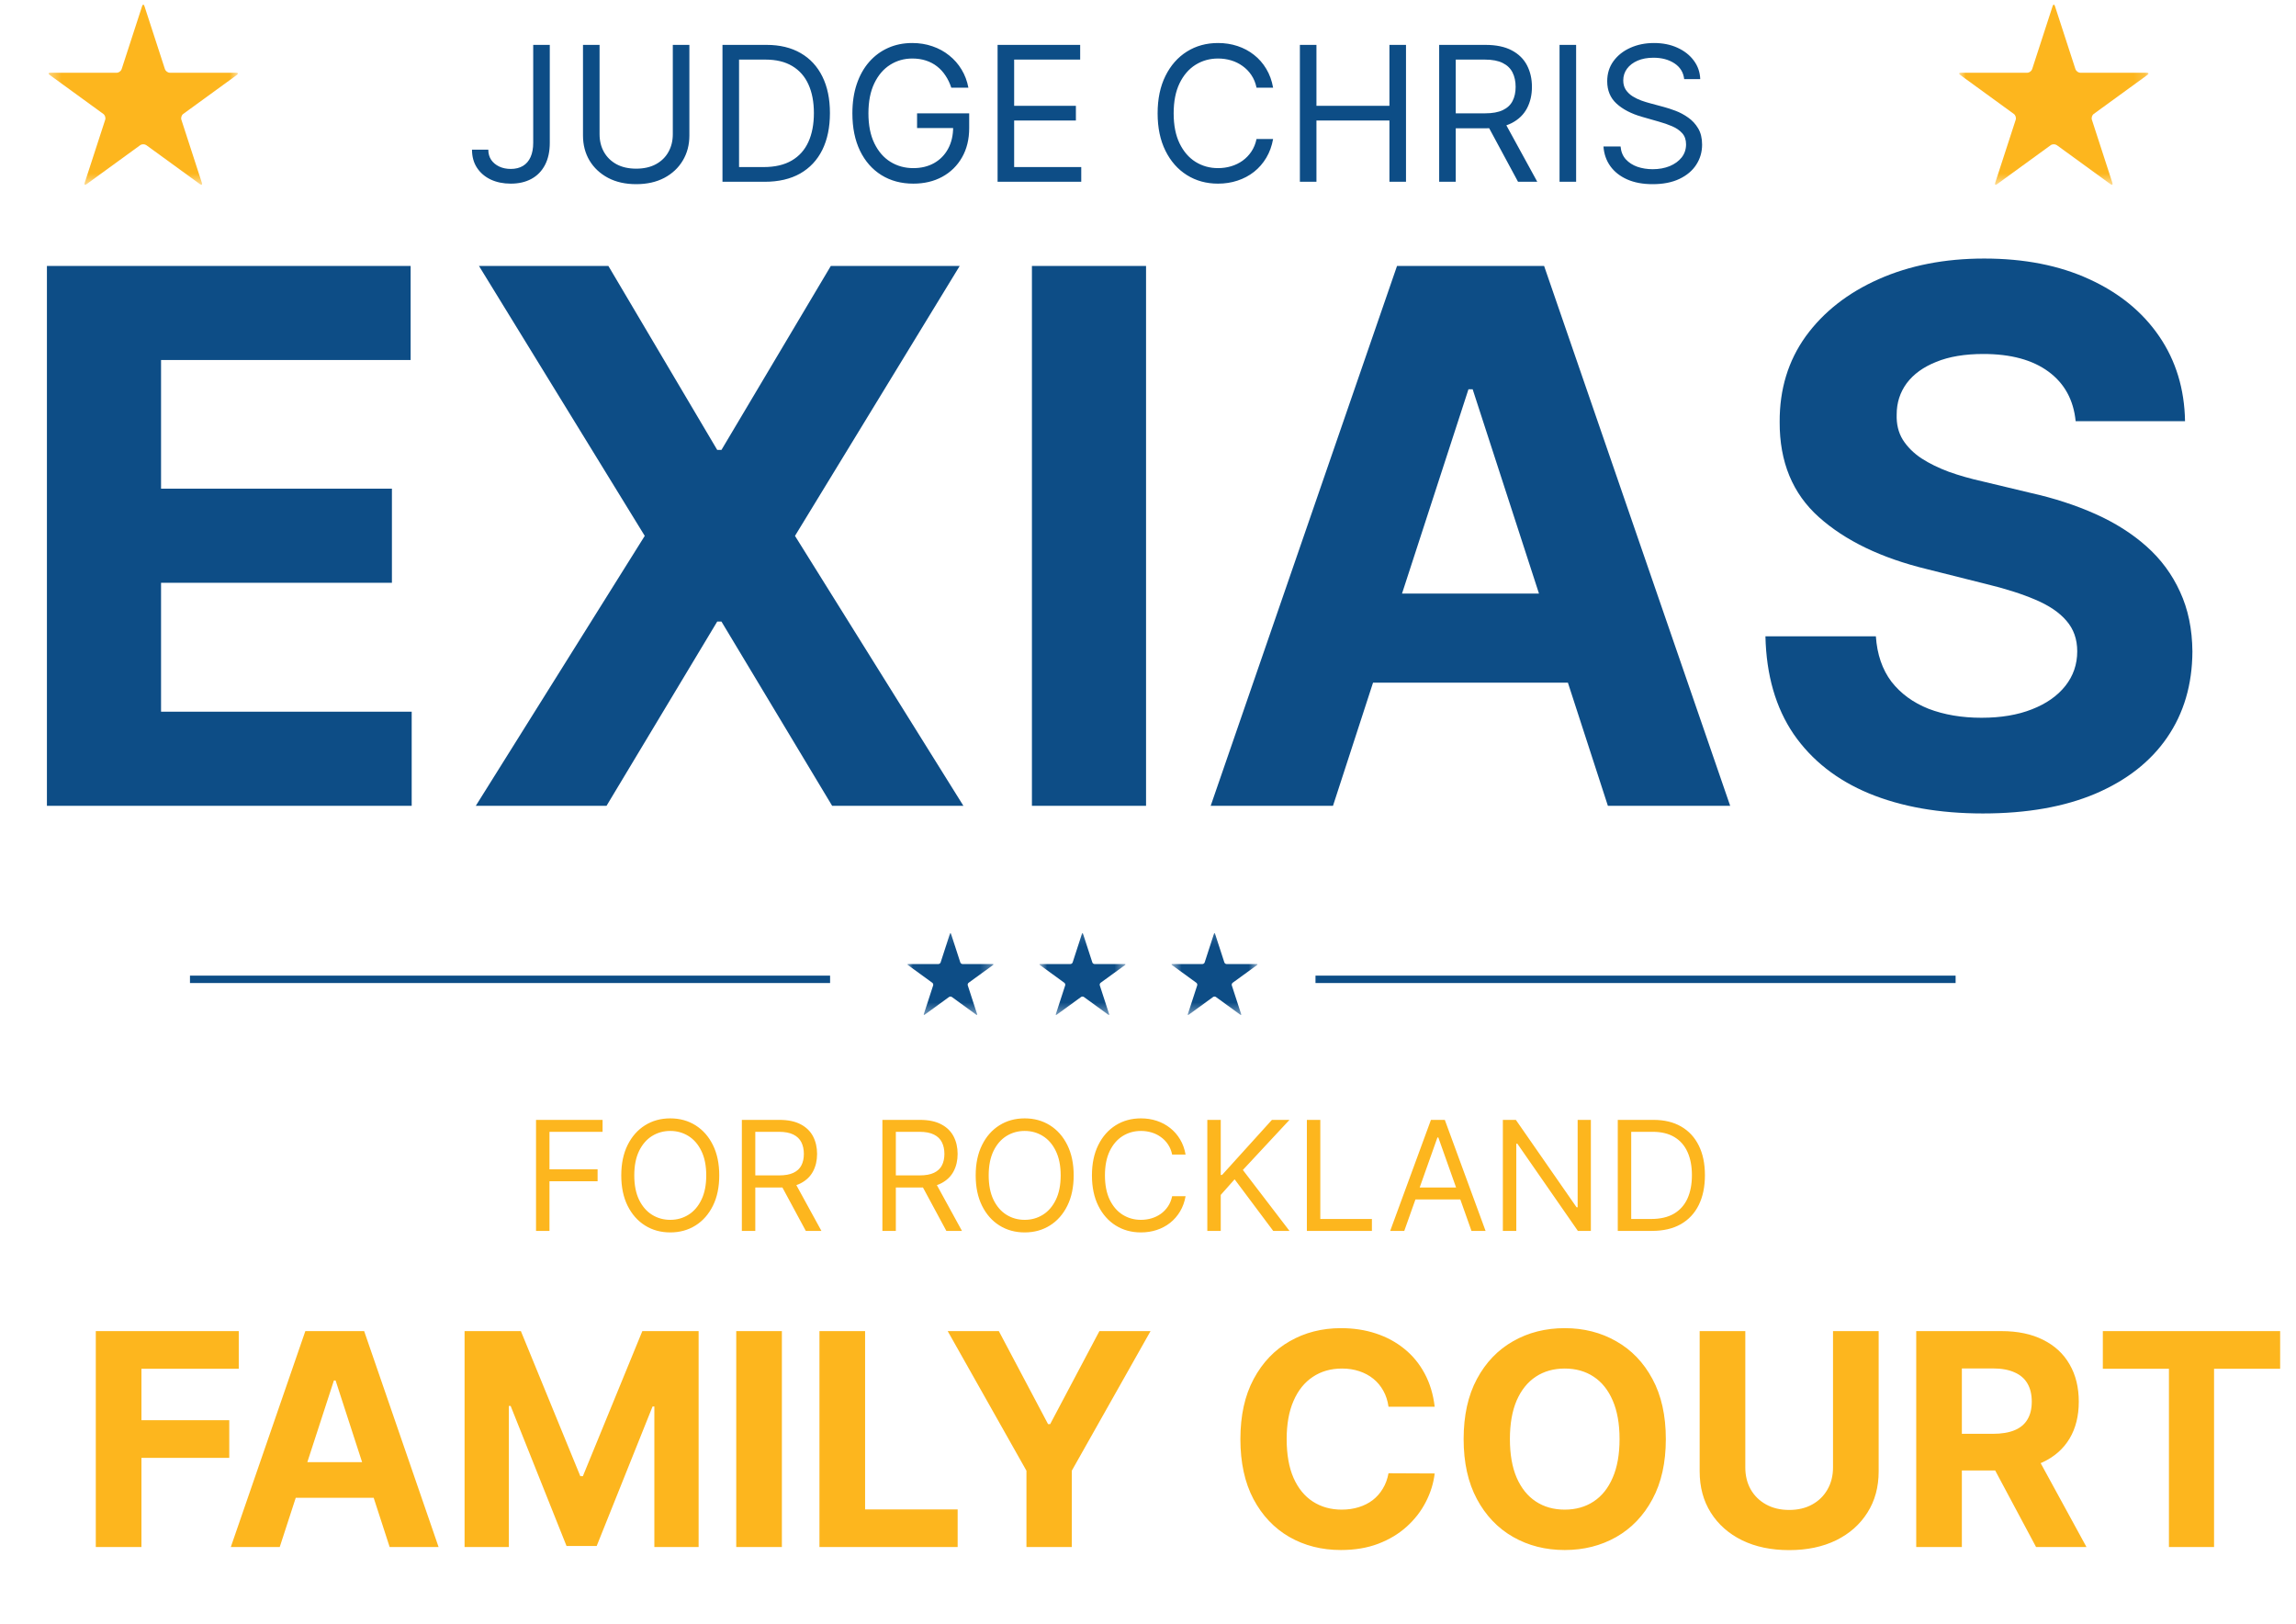 <svg width="205" height="145" viewBox="0 0 205 145" fill="none" xmlns="http://www.w3.org/2000/svg">
<path d="M4.189 71.935V23.74H36.664V32.141H14.379V43.625H34.993V52.026H14.379V63.534H36.758V71.935H4.189ZM54.319 23.74L64.038 40.166H64.415L74.181 23.74H85.688L70.981 47.838L86.018 71.935H74.299L64.415 55.486H64.038L54.155 71.935H42.482L57.567 47.838L42.765 23.74H54.319ZM102.326 23.74V71.935H92.136V23.74H102.326ZM119.017 71.935H108.097L124.735 23.74H137.866L154.48 71.935H143.561L131.489 34.754H131.112L119.017 71.935ZM118.334 52.991H144.126V60.945H118.334V52.991ZM185.326 37.601C185.138 35.703 184.33 34.228 182.902 33.177C181.474 32.126 179.537 31.6 177.089 31.6C175.426 31.6 174.022 31.835 172.877 32.306C171.732 32.761 170.853 33.396 170.241 34.212C169.645 35.028 169.347 35.954 169.347 36.989C169.316 37.852 169.496 38.605 169.888 39.248C170.296 39.892 170.853 40.448 171.559 40.919C172.265 41.374 173.081 41.774 174.007 42.119C174.932 42.449 175.921 42.731 176.972 42.966L181.302 44.002C183.404 44.472 185.334 45.1 187.091 45.885C188.848 46.669 190.37 47.634 191.656 48.779C192.943 49.924 193.939 51.273 194.645 52.827C195.367 54.38 195.735 56.16 195.751 58.169C195.735 61.118 194.982 63.675 193.492 65.84C192.017 67.99 189.883 69.66 187.091 70.853C184.314 72.029 180.964 72.618 177.042 72.618C173.152 72.618 169.763 72.021 166.876 70.829C164.005 69.637 161.762 67.872 160.146 65.534C158.546 63.181 157.706 60.271 157.628 56.804H167.488C167.598 58.419 168.061 59.769 168.877 60.851C169.708 61.918 170.814 62.726 172.195 63.275C173.591 63.809 175.168 64.075 176.925 64.075C178.65 64.075 180.149 63.824 181.419 63.322C182.706 62.82 183.702 62.122 184.408 61.228C185.114 60.334 185.467 59.306 185.467 58.145C185.467 57.062 185.145 56.153 184.502 55.415C183.875 54.678 182.949 54.05 181.725 53.533C180.517 53.015 179.035 52.544 177.278 52.121L172.03 50.803C167.967 49.814 164.758 48.269 162.405 46.167C160.052 44.065 158.883 41.233 158.899 37.672C158.883 34.754 159.66 32.204 161.228 30.023C162.813 27.843 164.986 26.14 167.747 24.917C170.508 23.693 173.646 23.081 177.16 23.081C180.737 23.081 183.859 23.693 186.526 24.917C189.209 26.14 191.295 27.843 192.786 30.023C194.276 32.204 195.045 34.73 195.092 37.601H185.326Z" fill="#0D4D86"/>
<mask id="mask0_9_40" style="mask-type:luminance" maskUnits="userSpaceOnUse" x="4" y="0" width="18" height="17">
<path d="M4.341 16.489H21.254V2.90223e-05H4.341V16.489Z" fill="white"/>
</mask>
<g mask="url(#mask0_9_40)">
<path d="M15.169 6.493C14.982 6.493 14.784 6.349 14.726 6.171L12.897 0.546C12.84 0.367 12.747 0.367 12.689 0.546L10.862 6.171C10.804 6.349 10.606 6.493 10.418 6.493H4.503C4.316 6.493 4.287 6.582 4.438 6.691L9.223 10.169C9.375 10.278 9.451 10.511 9.393 10.689L7.564 16.315C7.506 16.491 7.583 16.548 7.734 16.437L12.519 12.961C12.671 12.851 12.915 12.851 13.068 12.961L17.853 16.439C18.004 16.548 18.08 16.493 18.022 16.315L16.195 10.689C16.137 10.511 16.211 10.278 16.363 10.169L21.149 6.691C21.3 6.582 21.271 6.493 21.085 6.493H15.169Z" fill="#FDB61E"/>
</g>
<mask id="mask1_9_40" style="mask-type:luminance" maskUnits="userSpaceOnUse" x="174" y="0" width="18" height="17">
<path d="M174.922 16.489H191.835V2.90223e-05H174.922V16.489Z" fill="white"/>
</mask>
<g mask="url(#mask1_9_40)">
<path d="M185.75 6.493C185.563 6.493 185.365 6.349 185.307 6.171L183.478 0.546C183.421 0.367 183.328 0.367 183.27 0.546L181.443 6.171C181.385 6.349 181.187 6.493 180.999 6.493H175.084C174.897 6.493 174.868 6.582 175.019 6.691L179.804 10.169C179.956 10.278 180.032 10.511 179.974 10.689L178.145 16.315C178.087 16.491 178.164 16.548 178.315 16.437L183.1 12.961C183.252 12.851 183.496 12.851 183.649 12.961L188.434 16.439C188.585 16.548 188.661 16.493 188.603 16.315L186.776 10.689C186.718 10.511 186.792 10.278 186.944 10.169L191.73 6.691C191.881 6.582 191.853 6.493 191.666 6.493H185.75Z" fill="#FDB61E"/>
</g>
<mask id="mask2_9_40" style="mask-type:luminance" maskUnits="userSpaceOnUse" x="92" y="83" width="9" height="8">
<path d="M92.809 90.605H100.496V83.11H92.809V90.605Z" fill="white"/>
</mask>
<g mask="url(#mask2_9_40)">
<path d="M97.73 86.061C97.645 86.061 97.555 85.996 97.529 85.915L96.698 83.358C96.671 83.276 96.629 83.276 96.603 83.358L95.773 85.915C95.746 85.996 95.656 86.061 95.57 86.061H92.882C92.797 86.061 92.784 86.102 92.853 86.151L95.028 87.732C95.097 87.781 95.131 87.887 95.105 87.968L94.274 90.525C94.247 90.606 94.282 90.631 94.351 90.581L96.526 89.001C96.595 88.951 96.706 88.951 96.775 89.001L98.951 90.582C99.019 90.631 99.053 90.607 99.027 90.525L98.197 87.968C98.17 87.887 98.204 87.781 98.273 87.732L100.449 86.151C100.517 86.102 100.504 86.061 100.419 86.061H97.73Z" fill="#0D4D86"/>
</g>
<mask id="mask3_9_40" style="mask-type:luminance" maskUnits="userSpaceOnUse" x="104" y="83" width="9" height="8">
<path d="M104.596 90.605H112.284V83.11H104.596V90.605Z" fill="white"/>
</mask>
<g mask="url(#mask3_9_40)">
<path d="M109.518 86.061C109.433 86.061 109.343 85.996 109.317 85.915L108.485 83.358C108.459 83.276 108.417 83.276 108.391 83.358L107.56 85.915C107.534 85.996 107.444 86.061 107.358 86.061H104.67C104.585 86.061 104.571 86.102 104.64 86.151L106.815 87.732C106.884 87.781 106.919 87.887 106.892 87.968L106.061 90.525C106.035 90.606 106.069 90.631 106.139 90.581L108.313 89.001C108.382 88.951 108.493 88.951 108.563 89.001L110.738 90.582C110.806 90.631 110.841 90.607 110.815 90.525L109.984 87.968C109.958 87.887 109.992 87.781 110.061 87.732L112.236 86.151C112.305 86.102 112.292 86.061 112.207 86.061H109.518Z" fill="#0D4D86"/>
</g>
<mask id="mask4_9_40" style="mask-type:luminance" maskUnits="userSpaceOnUse" x="81" y="83" width="8" height="8">
<path d="M81.021 90.605H88.709V83.11H81.021V90.605Z" fill="white"/>
</mask>
<g mask="url(#mask4_9_40)">
<path d="M85.942 86.061C85.858 86.061 85.767 85.996 85.741 85.915L84.91 83.358C84.884 83.276 84.841 83.276 84.815 83.358L83.985 85.915C83.958 85.996 83.868 86.061 83.783 86.061H81.094C81.009 86.061 80.996 86.102 81.065 86.151L83.24 87.732C83.309 87.781 83.343 87.887 83.317 87.968L82.486 90.525C82.46 90.606 82.494 90.631 82.563 90.581L84.738 89.001C84.807 88.951 84.918 88.951 84.987 89.001L87.163 90.582C87.231 90.631 87.265 90.607 87.239 90.525L86.409 87.968C86.382 87.887 86.416 87.781 86.485 87.732L88.661 86.151C88.729 86.102 88.716 86.061 88.632 86.061H85.942Z" fill="#0D4D86"/>
</g>
<path d="M117.455 87.426H174.608" stroke="#0D4D86" stroke-width="0.661"/>
<path d="M16.962 87.426H74.115" stroke="#0D4D86" stroke-width="0.661"/>
<path d="M47.86 109.883V99.973H53.802V101.038H49.06V104.386H53.357V105.451H49.06V109.883H47.86ZM64.219 104.928C64.219 105.973 64.031 106.877 63.653 107.638C63.276 108.399 62.758 108.987 62.1 109.399C61.442 109.812 60.69 110.019 59.845 110.019C58.999 110.019 58.248 109.812 57.59 109.399C56.932 108.987 56.414 108.399 56.036 107.638C55.659 106.877 55.47 105.973 55.47 104.928C55.47 103.883 55.659 102.98 56.036 102.218C56.414 101.457 56.932 100.87 57.59 100.457C58.248 100.044 58.999 99.838 59.845 99.838C60.69 99.838 61.442 100.044 62.1 100.457C62.758 100.87 63.276 101.457 63.653 102.218C64.031 102.98 64.219 103.883 64.219 104.928ZM63.058 104.928C63.058 104.07 62.914 103.346 62.627 102.756C62.343 102.165 61.958 101.718 61.471 101.415C60.987 101.112 60.445 100.96 59.845 100.96C59.245 100.96 58.701 101.112 58.214 101.415C57.73 101.718 57.345 102.165 57.057 102.756C56.774 103.346 56.632 104.07 56.632 104.928C56.632 105.786 56.774 106.511 57.057 107.101C57.345 107.691 57.73 108.138 58.214 108.441C58.701 108.745 59.245 108.896 59.845 108.896C60.445 108.896 60.987 108.745 61.471 108.441C61.958 108.138 62.343 107.691 62.627 107.101C62.914 106.511 63.058 105.786 63.058 104.928ZM66.237 109.883V99.973H69.586C70.36 99.973 70.995 100.105 71.492 100.37C71.989 100.631 72.357 100.991 72.596 101.449C72.834 101.907 72.954 102.428 72.954 103.012C72.954 103.596 72.834 104.114 72.596 104.565C72.357 105.017 71.991 105.372 71.497 105.63C71.004 105.885 70.373 106.012 69.605 106.012H66.895V104.928H69.566C70.095 104.928 70.521 104.851 70.844 104.696C71.17 104.541 71.405 104.322 71.55 104.038C71.699 103.751 71.773 103.409 71.773 103.012C71.773 102.615 71.699 102.268 71.55 101.972C71.402 101.675 71.165 101.446 70.839 101.284C70.513 101.12 70.082 101.038 69.547 101.038H67.437V109.883H66.237ZM70.902 105.432L73.341 109.883H71.947L69.547 105.432H70.902ZM78.786 109.883V99.973H82.134C82.909 99.973 83.544 100.105 84.041 100.37C84.538 100.631 84.906 100.991 85.144 101.449C85.383 101.907 85.502 102.428 85.502 103.012C85.502 103.596 85.383 104.114 85.144 104.565C84.906 105.017 84.539 105.372 84.046 105.63C83.552 105.885 82.921 106.012 82.154 106.012H79.444V104.928H82.115C82.644 104.928 83.07 104.851 83.392 104.696C83.718 104.541 83.954 104.322 84.099 104.038C84.247 103.751 84.322 103.409 84.322 103.012C84.322 102.615 84.247 102.268 84.099 101.972C83.951 101.675 83.713 101.446 83.388 101.284C83.062 101.12 82.631 101.038 82.096 101.038H79.986V109.883H78.786ZM83.451 105.432L85.889 109.883H84.496L82.096 105.432H83.451ZM95.864 104.928C95.864 105.973 95.675 106.877 95.298 107.638C94.92 108.399 94.403 108.987 93.744 109.399C93.086 109.812 92.335 110.019 91.489 110.019C90.644 110.019 89.892 109.812 89.234 109.399C88.576 108.987 88.058 108.399 87.681 107.638C87.304 106.877 87.115 105.973 87.115 104.928C87.115 103.883 87.304 102.98 87.681 102.218C88.058 101.457 88.576 100.87 89.234 100.457C89.892 100.044 90.644 99.838 91.489 99.838C92.335 99.838 93.086 100.044 93.744 100.457C94.403 100.87 94.92 101.457 95.298 102.218C95.675 102.98 95.864 103.883 95.864 104.928ZM94.703 104.928C94.703 104.07 94.559 103.346 94.272 102.756C93.988 102.165 93.602 101.718 93.115 101.415C92.631 101.112 92.089 100.96 91.489 100.96C90.889 100.96 90.346 101.112 89.859 101.415C89.375 101.718 88.989 102.165 88.702 102.756C88.418 103.346 88.276 104.07 88.276 104.928C88.276 105.786 88.418 106.511 88.702 107.101C88.989 107.691 89.375 108.138 89.859 108.441C90.346 108.745 90.889 108.896 91.489 108.896C92.089 108.896 92.631 108.745 93.115 108.441C93.602 108.138 93.988 107.691 94.272 107.101C94.559 106.511 94.703 105.786 94.703 104.928ZM105.856 103.07H104.656C104.585 102.725 104.461 102.422 104.284 102.16C104.11 101.899 103.897 101.68 103.645 101.502C103.397 101.322 103.121 101.186 102.818 101.096C102.514 101.005 102.198 100.96 101.869 100.96C101.269 100.96 100.725 101.112 100.238 101.415C99.754 101.718 99.369 102.165 99.082 102.756C98.798 103.346 98.656 104.07 98.656 104.928C98.656 105.786 98.798 106.511 99.082 107.101C99.369 107.691 99.754 108.138 100.238 108.441C100.725 108.745 101.269 108.896 101.869 108.896C102.198 108.896 102.514 108.851 102.818 108.761C103.121 108.67 103.397 108.537 103.645 108.359C103.897 108.178 104.11 107.957 104.284 107.696C104.461 107.432 104.585 107.128 104.656 106.786H105.856C105.766 107.293 105.602 107.746 105.363 108.146C105.124 108.546 104.827 108.887 104.472 109.167C104.118 109.445 103.719 109.656 103.277 109.801C102.838 109.946 102.369 110.019 101.869 110.019C101.024 110.019 100.272 109.812 99.614 109.399C98.956 108.987 98.438 108.399 98.061 107.638C97.683 106.877 97.495 105.973 97.495 104.928C97.495 103.883 97.683 102.98 98.061 102.218C98.438 101.457 98.956 100.87 99.614 100.457C100.272 100.044 101.024 99.838 101.869 99.838C102.369 99.838 102.838 99.91 103.277 100.055C103.719 100.201 104.118 100.413 104.472 100.694C104.827 100.972 105.124 101.31 105.363 101.71C105.602 102.107 105.766 102.56 105.856 103.07ZM107.796 109.883V99.973H108.996V104.89H109.112L113.564 99.973H115.132L110.97 104.444L115.132 109.883H113.68L110.234 105.277L108.996 106.67V109.883H107.796ZM116.685 109.883V99.973H117.885V108.819H122.492V109.883H116.685ZM125.382 109.883H124.124L127.763 99.973H129.001L132.64 109.883H131.382L128.421 101.541H128.343L125.382 109.883ZM125.846 106.012H130.918V107.077H125.846V106.012ZM142.042 99.973V109.883H140.881L135.481 102.102H135.384V109.883H134.184V99.973H135.345L140.765 107.774H140.862V99.973H142.042ZM147.502 109.883H144.444V99.973H147.638C148.599 99.973 149.422 100.172 150.105 100.568C150.789 100.962 151.314 101.528 151.678 102.267C152.043 103.002 152.225 103.883 152.225 104.909C152.225 105.941 152.041 106.83 151.673 107.575C151.306 108.317 150.77 108.888 150.067 109.288C149.363 109.685 148.509 109.883 147.502 109.883ZM145.644 108.819H147.425C148.244 108.819 148.923 108.661 149.462 108.345C150.001 108.028 150.402 107.578 150.667 106.995C150.931 106.411 151.064 105.715 151.064 104.909C151.064 104.109 150.933 103.42 150.672 102.843C150.41 102.262 150.02 101.817 149.501 101.507C148.981 101.194 148.334 101.038 147.56 101.038H145.644V108.819Z" fill="#FDB61E"/>
<path d="M8.553 138.107V118.829H21.318V122.19H12.629V126.783H20.47V130.144H12.629V138.107H8.553ZM24.975 138.107H20.607L27.262 118.829H32.514L39.16 138.107H34.792L29.963 123.234H29.813L24.975 138.107ZM24.702 130.53H35.018V133.711H24.702V130.53ZM41.48 118.829H46.507L51.816 131.782H52.042L57.351 118.829H62.377V138.107H58.424V125.56H58.264L53.275 138.013H50.583L45.594 125.512H45.434V138.107H41.48V118.829ZM69.811 118.829V138.107H65.736V118.829H69.811ZM73.165 138.107V118.829H77.241V134.747H85.505V138.107H73.165ZM84.616 118.829H89.181L93.577 127.132H93.765L98.161 118.829H102.727L95.695 131.292V138.107H91.647V131.292L84.616 118.829ZM128.097 125.578H123.974C123.899 125.045 123.745 124.571 123.513 124.157C123.281 123.737 122.983 123.379 122.619 123.084C122.255 122.789 121.834 122.563 121.357 122.406C120.887 122.249 120.375 122.171 119.823 122.171C118.825 122.171 117.956 122.419 117.216 122.914C116.475 123.404 115.901 124.119 115.493 125.061C115.085 125.996 114.881 127.132 114.881 128.468C114.881 129.842 115.085 130.997 115.493 131.932C115.907 132.867 116.485 133.573 117.225 134.05C117.966 134.527 118.822 134.766 119.795 134.766C120.341 134.766 120.846 134.693 121.31 134.549C121.781 134.405 122.198 134.194 122.562 133.918C122.926 133.636 123.228 133.294 123.466 132.892C123.711 132.491 123.88 132.033 123.974 131.518L128.097 131.537C127.991 132.422 127.724 133.275 127.297 134.097C126.877 134.913 126.309 135.644 125.593 136.29C124.884 136.931 124.037 137.439 123.052 137.815C122.073 138.186 120.965 138.371 119.729 138.371C118.01 138.371 116.472 137.982 115.117 137.204C113.767 136.425 112.701 135.299 111.916 133.824C111.138 132.349 110.749 130.564 110.749 128.468C110.749 126.366 111.144 124.577 111.935 123.103C112.726 121.628 113.799 120.505 115.154 119.733C116.51 118.955 118.035 118.566 119.729 118.566C120.846 118.566 121.881 118.722 122.835 119.036C123.795 119.35 124.646 119.808 125.386 120.411C126.127 121.007 126.729 121.738 127.194 122.604C127.664 123.47 127.965 124.461 128.097 125.578ZM148.735 128.468C148.735 130.57 148.337 132.359 147.54 133.834C146.749 135.308 145.67 136.435 144.302 137.213C142.94 137.985 141.409 138.371 139.708 138.371C137.995 138.371 136.458 137.982 135.096 137.204C133.734 136.425 132.658 135.299 131.867 133.824C131.076 132.349 130.681 130.564 130.681 128.468C130.681 126.366 131.076 124.577 131.867 123.103C132.658 121.628 133.734 120.505 135.096 119.733C136.458 118.955 137.995 118.566 139.708 118.566C141.409 118.566 142.94 118.955 144.302 119.733C145.67 120.505 146.749 121.628 147.54 123.103C148.337 124.577 148.735 126.366 148.735 128.468ZM144.603 128.468C144.603 127.106 144.399 125.958 143.991 125.023C143.59 124.088 143.022 123.379 142.287 122.896C141.553 122.412 140.694 122.171 139.708 122.171C138.723 122.171 137.863 122.412 137.129 122.896C136.395 123.379 135.824 124.088 135.416 125.023C135.014 125.958 134.813 127.106 134.813 128.468C134.813 129.83 135.014 130.978 135.416 131.913C135.824 132.848 136.395 133.558 137.129 134.041C137.863 134.524 138.723 134.766 139.708 134.766C140.694 134.766 141.553 134.524 142.287 134.041C143.022 133.558 143.59 132.848 143.991 131.913C144.399 130.978 144.603 129.83 144.603 128.468ZM163.662 118.829H167.738V131.349C167.738 132.754 167.402 133.984 166.731 135.038C166.066 136.093 165.134 136.915 163.935 137.505C162.737 138.088 161.34 138.38 159.746 138.38C158.146 138.38 156.747 138.088 155.548 137.505C154.35 136.915 153.418 136.093 152.752 135.038C152.087 133.984 151.755 132.754 151.755 131.349V118.829H155.831V131C155.831 131.735 155.991 132.387 156.311 132.958C156.637 133.529 157.095 133.978 157.685 134.304C158.275 134.631 158.962 134.794 159.746 134.794C160.537 134.794 161.224 134.631 161.808 134.304C162.398 133.978 162.853 133.529 163.173 132.958C163.499 132.387 163.662 131.735 163.662 131V118.829ZM171.091 138.107V118.829H178.697C180.153 118.829 181.396 119.09 182.425 119.61C183.46 120.125 184.248 120.856 184.788 121.804C185.333 122.745 185.606 123.853 185.606 125.127C185.606 126.407 185.33 127.508 184.778 128.431C184.226 129.347 183.426 130.05 182.378 130.539C181.336 131.029 180.075 131.273 178.594 131.273H173.501V127.998H177.935C178.713 127.998 179.359 127.891 179.874 127.677C180.388 127.464 180.771 127.144 181.022 126.717C181.28 126.291 181.408 125.76 181.408 125.127C181.408 124.486 181.28 123.947 181.022 123.507C180.771 123.068 180.385 122.736 179.864 122.51C179.35 122.277 178.7 122.161 177.916 122.161H175.167V138.107H171.091ZM181.502 129.334L186.294 138.107H181.794L177.106 129.334H181.502ZM187.753 122.19V118.829H203.585V122.19H197.683V138.107H193.655V122.19H187.753Z" fill="#FDB61E"/>
<path d="M47.608 4.007H49.088V12.742C49.088 13.522 48.945 14.184 48.658 14.729C48.372 15.274 47.968 15.688 47.447 15.97C46.926 16.253 46.311 16.394 45.603 16.394C44.935 16.394 44.34 16.272 43.819 16.03C43.298 15.783 42.889 15.433 42.59 14.98C42.292 14.526 42.143 13.987 42.143 13.363H43.599C43.599 13.709 43.684 14.011 43.855 14.27C44.03 14.524 44.269 14.723 44.571 14.866C44.873 15.009 45.218 15.081 45.603 15.081C46.029 15.081 46.391 14.992 46.689 14.813C46.988 14.634 47.214 14.371 47.37 14.025C47.529 13.675 47.608 13.247 47.608 12.742V4.007ZM60.072 4.007H61.552V12.098C61.552 12.933 61.355 13.679 60.961 14.335C60.571 14.988 60.02 15.503 59.309 15.881C58.596 16.255 57.761 16.441 56.803 16.441C55.844 16.441 55.009 16.255 54.297 15.881C53.585 15.503 53.032 14.988 52.638 14.335C52.248 13.679 52.053 12.933 52.053 12.098V4.007H53.533V11.979C53.533 12.575 53.664 13.106 53.927 13.572C54.189 14.033 54.563 14.397 55.048 14.663C55.538 14.926 56.122 15.057 56.803 15.057C57.483 15.057 58.068 14.926 58.557 14.663C59.046 14.397 59.42 14.033 59.678 13.572C59.941 13.106 60.072 12.575 60.072 11.979V4.007ZM68.278 16.227H64.507V4.007H68.445C69.63 4.007 70.644 4.252 71.488 4.741C72.331 5.226 72.977 5.924 73.427 6.835C73.876 7.742 74.101 8.828 74.101 10.093C74.101 11.366 73.874 12.462 73.421 13.381C72.967 14.296 72.307 14.999 71.44 15.493C70.573 15.982 69.519 16.227 68.278 16.227ZM65.987 14.914H68.182C69.193 14.914 70.03 14.719 70.694 14.329C71.359 13.94 71.854 13.385 72.18 12.665C72.506 11.945 72.669 11.088 72.669 10.093C72.669 9.107 72.508 8.257 72.186 7.545C71.864 6.829 71.382 6.28 70.742 5.899C70.102 5.513 69.304 5.32 68.349 5.32H65.987V14.914ZM84.936 7.826C84.805 7.424 84.632 7.064 84.417 6.746C84.206 6.424 83.954 6.149 83.659 5.922C83.369 5.696 83.039 5.523 82.669 5.403C82.299 5.284 81.893 5.224 81.452 5.224C80.728 5.224 80.07 5.411 79.477 5.785C78.884 6.159 78.413 6.71 78.063 7.438C77.713 8.166 77.538 9.059 77.538 10.117C77.538 11.175 77.715 12.068 78.069 12.796C78.423 13.524 78.902 14.075 79.507 14.449C80.111 14.822 80.791 15.009 81.547 15.009C82.247 15.009 82.864 14.86 83.397 14.562C83.934 14.26 84.352 13.834 84.65 13.285C84.952 12.732 85.103 12.082 85.103 11.334L85.557 11.43H81.881V10.117H86.535V11.43C86.535 12.436 86.32 13.311 85.891 14.055C85.465 14.799 84.877 15.375 84.125 15.785C83.377 16.191 82.518 16.394 81.547 16.394C80.465 16.394 79.515 16.139 78.695 15.63C77.88 15.121 77.243 14.397 76.786 13.458C76.333 12.519 76.106 11.406 76.106 10.117C76.106 9.15 76.235 8.281 76.494 7.51C76.756 6.734 77.126 6.074 77.603 5.529C78.081 4.984 78.646 4.566 79.298 4.276C79.95 3.985 80.668 3.84 81.452 3.84C82.096 3.84 82.697 3.938 83.254 4.132C83.815 4.323 84.314 4.596 84.751 4.95C85.193 5.3 85.561 5.72 85.855 6.209C86.15 6.694 86.352 7.233 86.464 7.826H84.936ZM89.07 16.227V4.007H96.444V5.32H90.549V9.449H96.062V10.761H90.549V14.914H96.54V16.227H89.07ZM113.67 7.826H112.19C112.102 7.4 111.949 7.026 111.731 6.704C111.516 6.382 111.253 6.111 110.943 5.893C110.637 5.67 110.297 5.503 109.923 5.391C109.549 5.28 109.159 5.224 108.753 5.224C108.013 5.224 107.343 5.411 106.743 5.785C106.146 6.159 105.671 6.71 105.317 7.438C104.966 8.166 104.791 9.059 104.791 10.117C104.791 11.175 104.966 12.068 105.317 12.796C105.671 13.524 106.146 14.075 106.743 14.449C107.343 14.822 108.013 15.009 108.753 15.009C109.159 15.009 109.549 14.954 109.923 14.842C110.297 14.731 110.637 14.566 110.943 14.347C111.253 14.124 111.516 13.852 111.731 13.53C111.949 13.204 112.102 12.83 112.19 12.408H113.67C113.558 13.033 113.355 13.591 113.061 14.085C112.767 14.578 112.401 14.998 111.963 15.344C111.526 15.686 111.034 15.946 110.489 16.125C109.949 16.304 109.37 16.394 108.753 16.394C107.711 16.394 106.784 16.139 105.973 15.63C105.161 15.121 104.523 14.397 104.058 13.458C103.592 12.519 103.359 11.406 103.359 10.117C103.359 8.828 103.592 7.714 104.058 6.776C104.523 5.837 105.161 5.113 105.973 4.604C106.784 4.095 107.711 3.84 108.753 3.84C109.37 3.84 109.949 3.93 110.489 4.109C111.034 4.288 111.526 4.55 111.963 4.896C112.401 5.238 112.767 5.656 113.061 6.149C113.355 6.638 113.558 7.197 113.67 7.826ZM116.061 16.227V4.007H117.54V9.449H124.056V4.007H125.536V16.227H124.056V10.761H117.54V16.227H116.061ZM128.498 16.227V4.007H132.627C133.581 4.007 134.365 4.17 134.978 4.496C135.59 4.819 136.044 5.262 136.338 5.827C136.632 6.392 136.78 7.034 136.78 7.754C136.78 8.474 136.632 9.113 136.338 9.669C136.044 10.226 135.592 10.664 134.984 10.982C134.375 11.296 133.597 11.453 132.651 11.453H129.309V10.117H132.603C133.255 10.117 133.78 10.021 134.178 9.831C134.58 9.64 134.87 9.369 135.049 9.019C135.232 8.665 135.324 8.243 135.324 7.754C135.324 7.265 135.232 6.837 135.049 6.471C134.866 6.105 134.574 5.823 134.172 5.624C133.77 5.421 133.239 5.32 132.579 5.32H129.978V16.227H128.498ZM134.25 10.737L137.257 16.227H135.539L132.579 10.737H134.25ZM140.725 4.007V16.227H139.245V4.007H140.725ZM150.374 7.062C150.303 6.457 150.012 5.988 149.503 5.654C148.994 5.32 148.37 5.153 147.63 5.153C147.089 5.153 146.615 5.24 146.21 5.415C145.808 5.59 145.494 5.831 145.267 6.137C145.044 6.444 144.933 6.792 144.933 7.181C144.933 7.508 145.01 7.788 145.166 8.023C145.325 8.253 145.527 8.446 145.774 8.601C146.021 8.753 146.279 8.878 146.55 8.977C146.82 9.073 147.069 9.15 147.296 9.21L148.537 9.544C148.855 9.628 149.209 9.743 149.599 9.89C149.992 10.037 150.368 10.238 150.726 10.493C151.088 10.743 151.387 11.066 151.621 11.459C151.856 11.853 151.973 12.336 151.973 12.909C151.973 13.569 151.8 14.166 151.454 14.699C151.112 15.232 150.611 15.656 149.951 15.97C149.294 16.284 148.497 16.441 147.558 16.441C146.683 16.441 145.925 16.3 145.285 16.018C144.648 15.735 144.147 15.342 143.781 14.836C143.419 14.331 143.214 13.745 143.167 13.076H144.694C144.734 13.538 144.889 13.92 145.16 14.222C145.434 14.52 145.78 14.743 146.198 14.89C146.619 15.033 147.073 15.105 147.558 15.105C148.123 15.105 148.63 15.013 149.08 14.831C149.529 14.643 149.885 14.385 150.148 14.055C150.41 13.721 150.541 13.331 150.541 12.885C150.541 12.48 150.428 12.149 150.201 11.895C149.975 11.64 149.676 11.434 149.306 11.274C148.936 11.115 148.537 10.976 148.107 10.857L146.603 10.427C145.649 10.153 144.893 9.761 144.336 9.252C143.779 8.743 143.501 8.076 143.501 7.253C143.501 6.569 143.686 5.972 144.056 5.463C144.43 4.95 144.931 4.552 145.559 4.27C146.192 3.983 146.898 3.84 147.677 3.84C148.465 3.84 149.165 3.981 149.778 4.264C150.39 4.542 150.875 4.924 151.233 5.409C151.595 5.895 151.786 6.446 151.806 7.062H150.374Z" fill="#0D4D86"/>
</svg>
